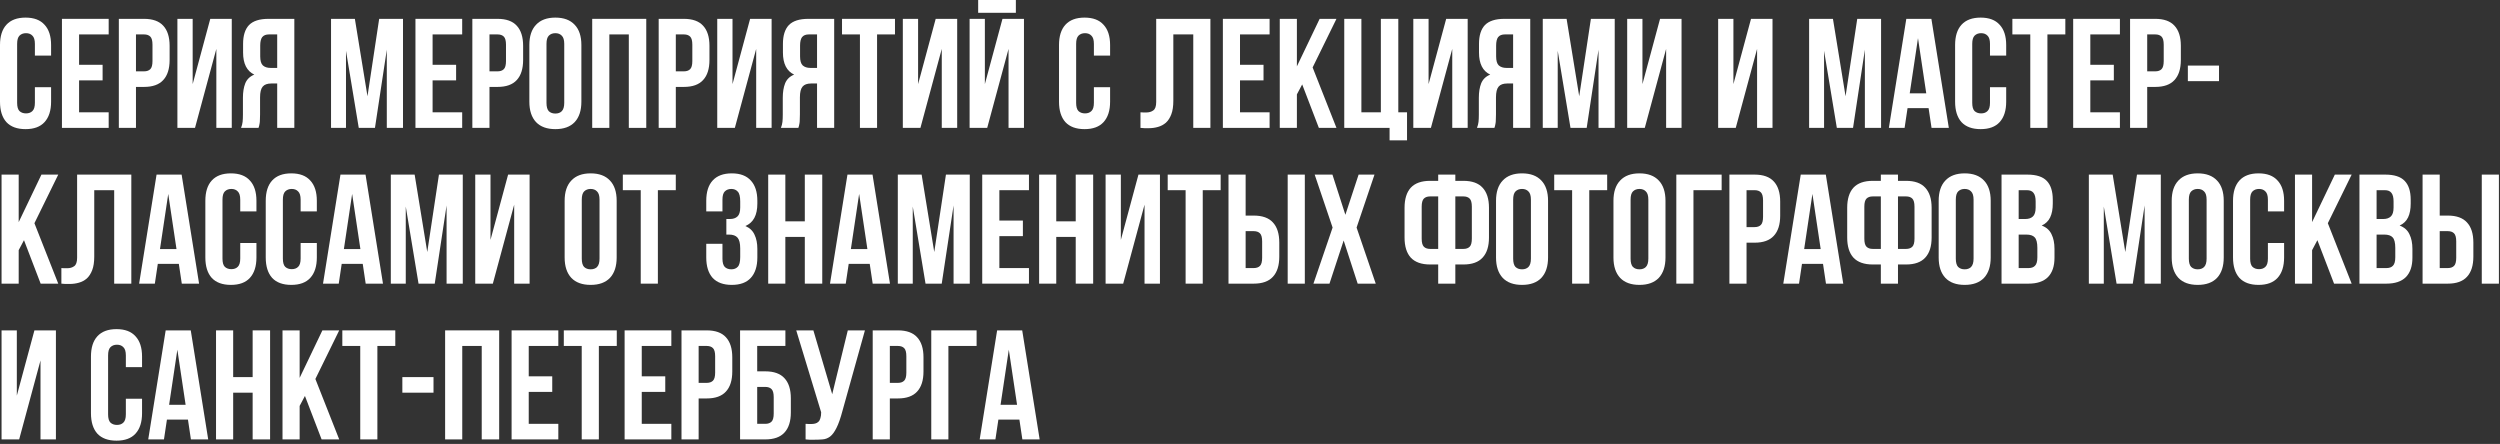 <?xml version="1.0" encoding="UTF-8"?> <svg xmlns="http://www.w3.org/2000/svg" width="642" height="114" viewBox="0 0 642 114" fill="none"><rect x="0" y="0" width="642" height="114" fill="#333333" stroke="none"/><path d="M266.983 112.84H262.543L261.783 107.76H256.383L255.623 112.84H251.583L256.063 84.84H262.503L266.983 112.84ZM256.943 103.96H261.183L259.063 89.8L256.943 103.96Z" fill="white"></path><path d="M243.55 112.84H239.15V84.84H250.79V88.84H243.55V112.84Z" fill="white"></path><path d="M230.591 84.84C232.805 84.84 234.445 85.427 235.511 86.6C236.605 87.773 237.151 89.493 237.151 91.76V95.4C237.151 97.666 236.605 99.386 235.511 100.56C234.445 101.733 232.805 102.32 230.591 102.32H228.511V112.84H224.111V84.84H230.591ZM228.511 88.84V98.32H230.591C231.285 98.32 231.818 98.133 232.191 97.76C232.565 97.386 232.751 96.693 232.751 95.68V91.48C232.751 90.466 232.565 89.773 232.191 89.4C231.818 89.026 231.285 88.84 230.591 88.84H228.511Z" fill="white"></path><path d="M206.874 108.84C207.114 108.867 207.367 108.88 207.634 108.88C207.9 108.88 208.154 108.88 208.394 108.88C208.74 108.88 209.06 108.84 209.354 108.76C209.674 108.68 209.94 108.533 210.154 108.32C210.394 108.107 210.567 107.8 210.674 107.4C210.807 107 210.874 106.493 210.874 105.88L204.474 84.84H208.874L213.714 101.24L217.714 84.84H222.114L216.354 105.48C215.847 107.4 215.327 108.88 214.794 109.92C214.287 110.933 213.74 111.667 213.154 112.12C212.567 112.547 211.927 112.787 211.234 112.84C210.567 112.893 209.82 112.92 208.994 112.92C208.594 112.92 208.234 112.92 207.914 112.92C207.594 112.92 207.247 112.893 206.874 112.84V108.84Z" fill="white"></path><path d="M194.449 95.36H196.529C198.742 95.36 200.382 95.947 201.449 97.12C202.542 98.293 203.089 100.013 203.089 102.28V105.92C203.089 108.187 202.542 109.907 201.449 111.08C200.382 112.253 198.742 112.84 196.529 112.84H190.049V84.84H201.689V88.84H194.449V95.36ZM196.529 108.84C197.222 108.84 197.755 108.653 198.129 108.28C198.502 107.907 198.689 107.213 198.689 106.2V102C198.689 100.987 198.502 100.293 198.129 99.92C197.755 99.546 197.222 99.36 196.529 99.36H194.449V108.84H196.529Z" fill="white"></path><path d="M181.49 84.84C183.703 84.84 185.343 85.427 186.41 86.6C187.503 87.773 188.05 89.493 188.05 91.76V95.4C188.05 97.666 187.503 99.386 186.41 100.56C185.343 101.733 183.703 102.32 181.49 102.32H179.41V112.84H175.01V84.84H181.49ZM179.41 88.84V98.32H181.49C182.183 98.32 182.716 98.133 183.09 97.76C183.463 97.386 183.65 96.693 183.65 95.68V91.48C183.65 90.466 183.463 89.773 183.09 89.4C182.716 89.026 182.183 88.84 181.49 88.84H179.41Z" fill="white"></path><path d="M164.8 96.64H170.84V100.64H164.8V108.84H172.4V112.84H160.4V84.84H172.4V88.84H164.8V96.64Z" fill="white"></path><path d="M144.786 84.84H158.386V88.84H153.786V112.84H149.386V88.84H144.786V84.84Z" fill="white"></path><path d="M135.777 96.64H141.817V100.64H135.777V108.84H143.377V112.84H131.377V84.84H143.377V88.84H135.777V96.64Z" fill="white"></path><path d="M118.707 112.84H114.307V84.84H128.187V112.84H123.707V88.84H118.707V112.84Z" fill="white"></path><path d="M103.325 96.84H111.325V100.84H103.325V96.84Z" fill="white"></path><path d="M87.911 84.84H101.511V88.84H96.911V112.84H92.511V88.84H87.911V84.84Z" fill="white"></path><path d="M78.309 101.68L76.949 104.24V112.84H72.549V84.84H76.949V97.04L82.789 84.84H87.109L80.989 97.32L87.109 112.84H82.589L78.309 101.68Z" fill="white"></path><path d="M59.879 112.84H55.478V84.84H59.879V96.84H64.879V84.84H69.359V112.84H64.879V100.84H59.879V112.84Z" fill="white"></path><path d="M53.467 112.84H49.027L48.267 107.76H42.867L42.107 112.84H38.067L42.547 84.84H48.987L53.467 112.84ZM43.427 103.96H47.667L45.547 89.8L43.427 103.96Z" fill="white"></path><path d="M36.479 102.4V106.12C36.479 108.387 35.919 110.133 34.799 111.36C33.706 112.56 32.079 113.16 29.919 113.16C27.759 113.16 26.119 112.56 24.999 111.36C23.906 110.133 23.359 108.387 23.359 106.12V91.56C23.359 89.293 23.906 87.56 24.999 86.36C26.119 85.133 27.759 84.52 29.919 84.52C32.079 84.52 33.706 85.133 34.799 86.36C35.919 87.56 36.479 89.293 36.479 91.56V94.28H32.319V91.28C32.319 90.267 32.106 89.56 31.679 89.16C31.279 88.733 30.733 88.52 30.039 88.52C29.346 88.52 28.786 88.733 28.359 89.16C27.959 89.56 27.759 90.267 27.759 91.28V106.4C27.759 107.413 27.959 108.12 28.359 108.52C28.786 108.92 29.346 109.12 30.039 109.12C30.733 109.12 31.279 108.92 31.679 108.52C32.106 108.12 32.319 107.413 32.319 106.4V102.4H36.479Z" fill="white"></path><path d="M4.92 112.84H0.4V84.84H4.32V101.6L8.84 84.84H14.36V112.84H10.4V92.56L4.92 112.84Z" fill="white"></path><path d="M628.599 68.84C629.293 68.84 629.826 68.653 630.199 68.28C630.572 67.906 630.759 67.213 630.759 66.2V62C630.759 60.986 630.572 60.293 630.199 59.92C629.826 59.547 629.293 59.36 628.599 59.36H626.519V68.84H628.599ZM622.119 72.84V44.84H626.519V55.36H628.599C630.813 55.36 632.452 55.947 633.519 57.12C634.612 58.293 635.159 60.013 635.159 62.28V65.92C635.159 68.186 634.612 69.906 633.519 71.08C632.452 72.253 630.813 72.84 628.599 72.84H622.119ZM637.319 44.84H641.719V72.84H637.319V44.84Z" fill="white"></path><path d="M612.548 44.84C614.842 44.84 616.495 45.373 617.508 46.44C618.548 47.507 619.068 49.12 619.068 51.28V52.28C619.068 53.72 618.842 54.907 618.388 55.84C617.935 56.773 617.215 57.467 616.228 57.92C617.428 58.373 618.268 59.12 618.748 60.16C619.255 61.173 619.508 62.426 619.508 63.92V66.2C619.508 68.36 618.948 70.013 617.828 71.16C616.708 72.28 615.042 72.84 612.828 72.84H605.908V44.84H612.548ZM610.308 60.24V68.84H612.828C613.575 68.84 614.135 68.64 614.508 68.24C614.908 67.84 615.108 67.12 615.108 66.08V63.64C615.108 62.333 614.882 61.44 614.428 60.96C614.002 60.48 613.282 60.24 612.268 60.24H610.308ZM610.308 48.84V56.24H612.028C612.855 56.24 613.495 56.026 613.948 55.6C614.428 55.173 614.668 54.4 614.668 53.28V51.72C614.668 50.706 614.482 49.973 614.108 49.52C613.762 49.066 613.202 48.84 612.428 48.84H610.308Z" fill="white"></path><path d="M595.106 61.68L593.746 64.24V72.84H589.346V44.84H593.746V57.04L599.586 44.84H603.906L597.786 57.32L603.906 72.84H599.386L595.106 61.68Z" fill="white"></path><path d="M586.557 62.4V66.12C586.557 68.387 585.998 70.133 584.878 71.36C583.784 72.56 582.157 73.16 579.997 73.16C577.837 73.16 576.198 72.56 575.078 71.36C573.984 70.133 573.438 68.387 573.438 66.12V51.56C573.438 49.293 573.984 47.56 575.078 46.36C576.198 45.133 577.837 44.52 579.997 44.52C582.157 44.52 583.784 45.133 584.878 46.36C585.998 47.56 586.557 49.293 586.557 51.56V54.28H582.397V51.28C582.397 50.267 582.184 49.56 581.758 49.16C581.358 48.733 580.811 48.52 580.117 48.52C579.424 48.52 578.864 48.733 578.438 49.16C578.037 49.56 577.837 50.267 577.837 51.28V66.4C577.837 67.413 578.037 68.12 578.438 68.52C578.864 68.92 579.424 69.12 580.117 69.12C580.811 69.12 581.358 68.92 581.758 68.52C582.184 68.12 582.397 67.413 582.397 66.4V62.4H586.557Z" fill="white"></path><path d="M562.095 66.4C562.095 67.413 562.295 68.133 562.695 68.56C563.122 68.96 563.682 69.16 564.375 69.16C565.069 69.16 565.615 68.96 566.015 68.56C566.442 68.133 566.655 67.413 566.655 66.4V51.28C566.655 50.267 566.442 49.56 566.015 49.16C565.615 48.733 565.069 48.52 564.375 48.52C563.682 48.52 563.122 48.733 562.695 49.16C562.295 49.56 562.095 50.267 562.095 51.28V66.4ZM557.695 51.56C557.695 49.293 558.269 47.56 559.415 46.36C560.562 45.133 562.215 44.52 564.375 44.52C566.535 44.52 568.189 45.133 569.335 46.36C570.482 47.56 571.055 49.293 571.055 51.56V66.12C571.055 68.387 570.482 70.133 569.335 71.36C568.189 72.56 566.535 73.16 564.375 73.16C562.215 73.16 560.562 72.56 559.415 71.36C558.269 70.133 557.695 68.387 557.695 66.12V51.56Z" fill="white"></path><path d="M545.776 64.72L548.776 44.84H554.896V72.84H550.736V52.76L547.696 72.84H543.536L540.256 53.04V72.84H536.416V44.84H542.536L545.776 64.72Z" fill="white"></path><path d="M520.634 44.84C522.927 44.84 524.581 45.373 525.594 46.44C526.634 47.507 527.154 49.12 527.154 51.28V52.28C527.154 53.72 526.928 54.907 526.474 55.84C526.021 56.773 525.301 57.467 524.314 57.92C525.514 58.373 526.354 59.12 526.834 60.16C527.341 61.173 527.594 62.426 527.594 63.92V66.2C527.594 68.36 527.034 70.013 525.914 71.16C524.794 72.28 523.128 72.84 520.914 72.84H513.994V44.84H520.634ZM518.394 60.24V68.84H520.914C521.661 68.84 522.221 68.64 522.594 68.24C522.994 67.84 523.194 67.12 523.194 66.08V63.64C523.194 62.333 522.967 61.44 522.514 60.96C522.087 60.48 521.368 60.24 520.354 60.24H518.394ZM518.394 48.84V56.24H520.114C520.941 56.24 521.581 56.026 522.034 55.6C522.514 55.173 522.754 54.4 522.754 53.28V51.72C522.754 50.706 522.567 49.973 522.194 49.52C521.847 49.066 521.287 48.84 520.514 48.84H518.394Z" fill="white"></path><path d="M502.252 66.4C502.252 67.413 502.452 68.133 502.852 68.56C503.278 68.96 503.838 69.16 504.532 69.16C505.225 69.16 505.772 68.96 506.172 68.56C506.598 68.133 506.812 67.413 506.812 66.4V51.28C506.812 50.267 506.598 49.56 506.172 49.16C505.772 48.733 505.225 48.52 504.532 48.52C503.838 48.52 503.278 48.733 502.852 49.16C502.452 49.56 502.252 50.267 502.252 51.28V66.4ZM497.852 51.56C497.852 49.293 498.425 47.56 499.572 46.36C500.718 45.133 502.372 44.52 504.532 44.52C506.692 44.52 508.345 45.133 509.492 46.36C510.638 47.56 511.212 49.293 511.212 51.56V66.12C511.212 68.387 510.638 70.133 509.492 71.36C508.345 72.56 506.692 73.16 504.532 73.16C502.372 73.16 500.718 72.56 499.572 71.36C498.425 70.133 497.852 68.387 497.852 66.12V51.56Z" fill="white"></path><path d="M483.001 67.92H480.921C478.708 67.92 477.055 67.333 475.961 66.16C474.895 64.987 474.361 63.267 474.361 61V53.36C474.361 51.093 474.895 49.373 475.961 48.2C477.055 47.026 478.708 46.44 480.921 46.44H483.001V44.84H487.401V46.44H489.481C491.695 46.44 493.335 47.026 494.401 48.2C495.495 49.373 496.041 51.093 496.041 53.36V61C496.041 63.267 495.495 64.987 494.401 66.16C493.335 67.333 491.695 67.92 489.481 67.92H487.401V72.84H483.001V67.92ZM487.401 50.44V63.92H489.481C490.175 63.92 490.708 63.733 491.081 63.36C491.455 62.986 491.641 62.293 491.641 61.28V53.08C491.641 52.066 491.455 51.373 491.081 51C490.708 50.627 490.175 50.44 489.481 50.44H487.401ZM480.921 50.44C480.228 50.44 479.695 50.627 479.321 51C478.948 51.373 478.761 52.066 478.761 53.08V61.28C478.761 62.293 478.948 62.986 479.321 63.36C479.695 63.733 480.228 63.92 480.921 63.92H483.001V50.44H480.921Z" fill="white"></path><path d="M473.35 72.84H468.91L468.15 67.76H462.75L461.99 72.84H457.95L462.43 44.84H468.87L473.35 72.84ZM463.31 63.96H467.55L465.43 49.8L463.31 63.96Z" fill="white"></path><path d="M450.591 44.84C452.805 44.84 454.445 45.426 455.511 46.6C456.605 47.773 457.151 49.493 457.151 51.76V55.4C457.151 57.666 456.605 59.386 455.511 60.56C454.445 61.733 452.805 62.32 450.591 62.32H448.511V72.84H444.111V44.84H450.591ZM448.511 48.84V58.32H450.591C451.285 58.32 451.818 58.133 452.191 57.76C452.565 57.386 452.751 56.693 452.751 55.68V51.48C452.751 50.467 452.565 49.773 452.191 49.4C451.818 49.026 451.285 48.84 450.591 48.84H448.511Z" fill="white"></path><path d="M434.879 72.84H430.479V44.84H442.118V48.84H434.879V72.84Z" fill="white"></path><path d="M418.736 66.4C418.736 67.413 418.936 68.133 419.336 68.56C419.763 68.96 420.323 69.16 421.016 69.16C421.709 69.16 422.256 68.96 422.656 68.56C423.083 68.133 423.296 67.413 423.296 66.4V51.28C423.296 50.267 423.083 49.56 422.656 49.16C422.256 48.733 421.709 48.52 421.016 48.52C420.323 48.52 419.763 48.733 419.336 49.16C418.936 49.56 418.736 50.267 418.736 51.28V66.4ZM414.336 51.56C414.336 49.293 414.909 47.56 416.056 46.36C417.203 45.133 418.856 44.52 421.016 44.52C423.176 44.52 424.829 45.133 425.976 46.36C427.123 47.56 427.696 49.293 427.696 51.56V66.12C427.696 68.387 427.123 70.133 425.976 71.36C424.829 72.56 423.176 73.16 421.016 73.16C418.856 73.16 417.203 72.56 416.056 71.36C414.909 70.133 414.336 68.387 414.336 66.12V51.56Z" fill="white"></path><path d="M399.122 44.84H412.722V48.84H408.122V72.84H403.722V48.84H399.122V44.84Z" fill="white"></path><path d="M388.58 66.4C388.58 67.413 388.78 68.133 389.18 68.56C389.606 68.96 390.166 69.16 390.86 69.16C391.553 69.16 392.1 68.96 392.5 68.56C392.926 68.133 393.14 67.413 393.14 66.4V51.28C393.14 50.267 392.926 49.56 392.5 49.16C392.1 48.733 391.553 48.52 390.86 48.52C390.166 48.52 389.606 48.733 389.18 49.16C388.78 49.56 388.58 50.267 388.58 51.28V66.4ZM384.18 51.56C384.18 49.293 384.753 47.56 385.9 46.36C387.046 45.133 388.7 44.52 390.86 44.52C393.02 44.52 394.673 45.133 395.82 46.36C396.966 47.56 397.54 49.293 397.54 51.56V66.12C397.54 68.387 396.966 70.133 395.82 71.36C394.673 72.56 393.02 73.16 390.86 73.16C388.7 73.16 387.046 72.56 385.9 71.36C384.753 70.133 384.18 68.387 384.18 66.12V51.56Z" fill="white"></path><path d="M369.329 67.92H367.249C365.036 67.92 363.383 67.333 362.289 66.16C361.223 64.987 360.689 63.267 360.689 61V53.36C360.689 51.093 361.223 49.373 362.289 48.2C363.383 47.026 365.036 46.44 367.249 46.44H369.329V44.84H373.729V46.44H375.809C378.023 46.44 379.663 47.026 380.729 48.2C381.823 49.373 382.369 51.093 382.369 53.36V61C382.369 63.267 381.823 64.987 380.729 66.16C379.663 67.333 378.023 67.92 375.809 67.92H373.729V72.84H369.329V67.92ZM373.729 50.44V63.92H375.809C376.503 63.92 377.036 63.733 377.409 63.36C377.783 62.986 377.969 62.293 377.969 61.28V53.08C377.969 52.066 377.783 51.373 377.409 51C377.036 50.627 376.503 50.44 375.809 50.44H373.729ZM367.249 50.44C366.556 50.44 366.023 50.627 365.649 51C365.276 51.373 365.089 52.066 365.089 53.08V61.28C365.089 62.293 365.276 62.986 365.649 63.36C366.023 63.733 366.556 63.92 367.249 63.92H369.329V50.44H367.249Z" fill="white"></path><path d="M352.971 44.84L348.371 58.44L353.291 72.84H348.651L345.051 61.76L341.411 72.84H337.291L342.211 58.44L337.611 44.84H342.171L345.491 55.16L348.891 44.84H352.971Z" fill="white"></path><path d="M321.958 68.84C322.652 68.84 323.185 68.653 323.559 68.28C323.932 67.906 324.118 67.213 324.118 66.2V62C324.118 60.986 323.932 60.293 323.559 59.92C323.185 59.547 322.652 59.36 321.958 59.36H319.879V68.84H321.958ZM315.479 72.84V44.84H319.879V55.36H321.958C324.172 55.36 325.812 55.947 326.879 57.12C327.972 58.293 328.519 60.013 328.519 62.28V65.92C328.519 68.186 327.972 69.906 326.879 71.08C325.812 72.253 324.172 72.84 321.958 72.84H315.479ZM330.678 44.84H335.079V72.84H330.678V44.84Z" fill="white"></path><path d="M299.864 44.84H313.464V48.84H308.864V72.84H304.464V48.84H299.864V44.84Z" fill="white"></path><path d="M288.436 72.84H283.916V44.84H287.836V61.6L292.356 44.84H297.876V72.84H293.916V52.56L288.436 72.84Z" fill="white"></path><path d="M271.246 72.84H266.846V44.84H271.246V56.84H276.246V44.84H280.726V72.84H276.246V60.84H271.246V72.84Z" fill="white"></path><path d="M256.636 56.64H262.676V60.64H256.636V68.84H264.236V72.84H252.236V44.84H264.236V48.84H256.636V56.64Z" fill="white"></path><path d="M239.917 64.72L242.917 44.84H249.037V72.84H244.877V52.76L241.837 72.84H237.677L234.397 53.04V72.84H230.557V44.84H236.677L239.917 64.72Z" fill="white"></path><path d="M228.546 72.84H224.106L223.346 67.76H217.946L217.186 72.84H213.146L217.626 44.84H224.066L228.546 72.84ZM218.506 63.96H222.746L220.626 49.8L218.506 63.96Z" fill="white"></path><path d="M201.675 72.84H197.275V44.84H201.675V56.84H206.675V44.84H211.155V72.84H206.675V60.84H201.675V72.84Z" fill="white"></path><path d="M190.087 51.72C190.087 50.467 189.874 49.627 189.447 49.2C189.047 48.747 188.501 48.52 187.807 48.52C187.114 48.52 186.554 48.733 186.127 49.16C185.727 49.56 185.527 50.267 185.527 51.28V54.28H181.367V51.56C181.367 49.293 181.914 47.56 183.007 46.36C184.127 45.133 185.767 44.52 187.927 44.52C190.087 44.52 191.714 45.133 192.807 46.36C193.927 47.56 194.487 49.293 194.487 51.56V52.28C194.487 55.267 193.461 57.187 191.407 58.04C192.527 58.52 193.314 59.267 193.767 60.28C194.247 61.267 194.487 62.48 194.487 63.92V66.12C194.487 68.387 193.927 70.133 192.807 71.36C191.714 72.56 190.087 73.16 187.927 73.16C185.767 73.16 184.127 72.56 183.007 71.36C181.914 70.133 181.367 68.387 181.367 66.12V62.6H185.527V66.4C185.527 67.413 185.727 68.133 186.127 68.56C186.554 68.96 187.114 69.16 187.807 69.16C188.501 69.16 189.047 68.947 189.447 68.52C189.874 68.093 190.087 67.253 190.087 66V63.8C190.087 62.493 189.861 61.573 189.407 61.04C188.954 60.507 188.221 60.24 187.207 60.24H186.527V56.24H187.447C188.274 56.24 188.914 56.027 189.367 55.6C189.847 55.173 190.087 54.4 190.087 53.28V51.72Z" fill="white"></path><path d="M159.942 44.84H173.542V48.84H168.942V72.84H164.542V48.84H159.942V44.84Z" fill="white"></path><path d="M149.4 66.4C149.4 67.413 149.6 68.133 150 68.56C150.427 68.96 150.987 69.16 151.68 69.16C152.373 69.16 152.92 68.96 153.32 68.56C153.747 68.133 153.96 67.413 153.96 66.4V51.28C153.96 50.267 153.747 49.56 153.32 49.16C152.92 48.733 152.373 48.52 151.68 48.52C150.987 48.52 150.427 48.733 150 49.16C149.6 49.56 149.4 50.267 149.4 51.28V66.4ZM145 51.56C145 49.293 145.573 47.56 146.72 46.36C147.867 45.133 149.52 44.52 151.68 44.52C153.84 44.52 155.493 45.133 156.64 46.36C157.787 47.56 158.36 49.293 158.36 51.56V66.12C158.36 68.387 157.787 70.133 156.64 71.36C155.493 72.56 153.84 73.16 151.68 73.16C149.52 73.16 147.867 72.56 146.72 71.36C145.573 70.133 145 68.387 145 66.12V51.56Z" fill="white"></path><path d="M126.561 72.84H122.041V44.84H125.961V61.6L130.481 44.84H136.001V72.84H132.041V52.56L126.561 72.84Z" fill="white"></path><path d="M109.721 64.72L112.721 44.84H118.841V72.84H114.681V52.76L111.641 72.84H107.481L104.201 53.04V72.84H100.361V44.84H106.481L109.721 64.72Z" fill="white"></path><path d="M98.35 72.84H93.91L93.15 67.76H87.75L86.99 72.84H82.95L87.43 44.84H93.87L98.35 72.84ZM88.31 63.96H92.55L90.43 49.8L88.31 63.96Z" fill="white"></path><path d="M81.362 62.4V66.12C81.362 68.387 80.802 70.133 79.682 71.36C78.589 72.56 76.962 73.16 74.802 73.16C72.642 73.16 71.002 72.56 69.882 71.36C68.789 70.133 68.242 68.387 68.242 66.12V51.56C68.242 49.293 68.789 47.56 69.882 46.36C71.002 45.133 72.642 44.52 74.802 44.52C76.962 44.52 78.589 45.133 79.682 46.36C80.802 47.56 81.362 49.293 81.362 51.56V54.28H77.202V51.28C77.202 50.267 76.989 49.56 76.562 49.16C76.162 48.733 75.615 48.52 74.922 48.52C74.229 48.52 73.669 48.733 73.242 49.16C72.842 49.56 72.642 50.267 72.642 51.28V66.4C72.642 67.413 72.842 68.12 73.242 68.52C73.669 68.92 74.229 69.12 74.922 69.12C75.615 69.12 76.162 68.92 76.562 68.52C76.989 68.12 77.202 67.413 77.202 66.4V62.4H81.362Z" fill="white"></path><path d="M65.854 62.4V66.12C65.854 68.387 65.294 70.133 64.174 71.36C63.081 72.56 61.454 73.16 59.294 73.16C57.134 73.16 55.494 72.56 54.374 71.36C53.281 70.133 52.734 68.387 52.734 66.12V51.56C52.734 49.293 53.281 47.56 54.374 46.36C55.494 45.133 57.134 44.52 59.294 44.52C61.454 44.52 63.081 45.133 64.174 46.36C65.294 47.56 65.854 49.293 65.854 51.56V54.28H61.694V51.28C61.694 50.267 61.481 49.56 61.054 49.16C60.654 48.733 60.108 48.52 59.414 48.52C58.721 48.52 58.161 48.733 57.734 49.16C57.334 49.56 57.134 50.267 57.134 51.28V66.4C57.134 67.413 57.334 68.12 57.734 68.52C58.161 68.92 58.721 69.12 59.414 69.12C60.108 69.12 60.654 68.92 61.054 68.52C61.481 68.12 61.694 67.413 61.694 66.4V62.4H65.854Z" fill="white"></path><path d="M51.124 72.84H46.684L45.924 67.76H40.524L39.764 72.84H35.724L40.204 44.84H46.644L51.124 72.84ZM41.084 63.96H45.324L43.204 49.8L41.084 63.96Z" fill="white"></path><path d="M29.323 48.84H24.203V65.88C24.203 67.293 24.029 68.453 23.683 69.36C23.336 70.266 22.869 70.987 22.283 71.52C21.696 72.026 21.016 72.386 20.243 72.6C19.496 72.813 18.709 72.92 17.883 72.92C17.483 72.92 17.123 72.92 16.803 72.92C16.483 72.92 16.136 72.893 15.763 72.84V68.84C16.003 68.867 16.256 68.88 16.523 68.88C16.789 68.88 17.043 68.88 17.283 68.88C17.976 68.88 18.563 68.707 19.043 68.36C19.549 68.013 19.803 67.293 19.803 66.2V44.84H33.723V72.84H29.323V48.84Z" fill="white"></path><path d="M6.16 61.68L4.8 64.24V72.84H0.4V44.84H4.8V57.04L10.64 44.84H14.96L8.84 57.32L14.96 72.84H10.44L6.16 61.68Z" fill="white"></path><path d="M561.841 16.84H569.841V20.84H561.841V16.84Z" fill="white"></path><path d="M553.482 4.84C555.695 4.84 557.335 5.427 558.402 6.6C559.495 7.773 560.042 9.493 560.042 11.76V15.4C560.042 17.666 559.495 19.387 558.402 20.56C557.335 21.733 555.695 22.32 553.482 22.32H551.402V32.84H547.002V4.84H553.482ZM551.402 8.84V18.32H553.482C554.175 18.32 554.709 18.133 555.082 17.76C555.455 17.387 555.642 16.693 555.642 15.68V11.48C555.642 10.466 555.455 9.773 555.082 9.4C554.709 9.027 554.175 8.84 553.482 8.84H551.402Z" fill="white"></path><path d="M536.793 16.64H542.833V20.64H536.793V28.84H544.393V32.84H532.393V4.84H544.393V8.84H536.793V16.64Z" fill="white"></path><path d="M516.778 4.84H530.378V8.84H525.778V32.84H521.378V8.84H516.778V4.84Z" fill="white"></path><path d="M515.19 22.4V26.12C515.19 28.387 514.63 30.133 513.51 31.36C512.417 32.56 510.79 33.16 508.63 33.16C506.47 33.16 504.83 32.56 503.71 31.36C502.617 30.133 502.07 28.387 502.07 26.12V11.56C502.07 9.293 502.617 7.56 503.71 6.36C504.83 5.133 506.47 4.52 508.63 4.52C510.79 4.52 512.417 5.133 513.51 6.36C514.63 7.56 515.19 9.293 515.19 11.56V14.28H511.03V11.28C511.03 10.267 510.817 9.56 510.39 9.16C509.99 8.733 509.444 8.52 508.75 8.52C508.057 8.52 507.497 8.733 507.07 9.16C506.67 9.56 506.47 10.267 506.47 11.28V26.4C506.47 27.413 506.67 28.12 507.07 28.52C507.497 28.92 508.057 29.12 508.75 29.12C509.444 29.12 509.99 28.92 510.39 28.52C510.817 28.12 511.03 27.413 511.03 26.4V22.4H515.19Z" fill="white"></path><path d="M500.46 32.84H496.02L495.26 27.76H489.86L489.1 32.84H485.06L489.54 4.84H495.98L500.46 32.84ZM490.42 23.96H494.66L492.54 9.8L490.42 23.96Z" fill="white"></path><path d="M473.94 24.72L476.94 4.84H483.06V32.84H478.9V12.76L475.86 32.84H471.7L468.42 13.04V32.84H464.58V4.84H470.7L473.94 24.72Z" fill="white"></path><path d="M445.741 32.84H441.221V4.84H445.141V21.6L449.661 4.84H455.181V32.84H451.221V12.56L445.741 32.84Z" fill="white"></path><path d="M422.381 32.84H417.861V4.84H421.781V21.6L426.301 4.84H431.821V32.84H427.861V12.56L422.381 32.84Z" fill="white"></path><path d="M405.542 24.72L408.542 4.84H414.662V32.84H410.502V12.76L407.462 32.84H403.302L400.022 13.04V32.84H396.182V4.84H402.302L405.542 24.72Z" fill="white"></path><path d="M386.447 8.84C385.674 8.84 385.1 9.067 384.727 9.52C384.38 9.973 384.207 10.707 384.207 11.72V14.48C384.207 15.6 384.434 16.373 384.887 16.8C385.367 17.227 386.02 17.44 386.847 17.44H388.567V8.84H386.447ZM379.287 32.84C379.5 32.306 379.634 31.787 379.687 31.28C379.74 30.747 379.767 30.133 379.767 29.44V25.12C379.767 23.653 379.967 22.413 380.367 21.4C380.794 20.36 381.567 19.613 382.687 19.16C380.767 18.253 379.807 16.36 379.807 13.48V11.28C379.807 9.12 380.314 7.507 381.327 6.44C382.367 5.373 384.034 4.84 386.327 4.84H392.967V32.84H388.567V21.44H387.047C386.034 21.44 385.3 21.706 384.847 22.24C384.394 22.773 384.167 23.693 384.167 25V29.4C384.167 29.96 384.154 30.427 384.127 30.8C384.127 31.173 384.1 31.48 384.047 31.72C384.02 31.96 383.98 32.16 383.927 32.32C383.874 32.48 383.82 32.653 383.767 32.84H379.287Z" fill="white"></path><path d="M367.459 32.84H362.939V4.84H366.859V21.6L371.379 4.84H376.899V32.84H372.939V12.56L367.459 32.84Z" fill="white"></path><path d="M349.605 28.84H354.605V4.84H359.085V28.84H361.325V36.04H356.845V32.84H345.205V4.84H349.605V28.84Z" fill="white"></path><path d="M334.403 21.68L333.043 24.24V32.84H328.643V4.84H333.043V17.04L338.883 4.84H343.203L337.083 17.32L343.203 32.84H338.683L334.403 21.68Z" fill="white"></path><path d="M318.433 16.64H324.473V20.64H318.433V28.84H326.033V32.84H314.033V4.84H326.033V8.84H318.433V16.64Z" fill="white"></path><path d="M306.432 8.84H301.312V25.88C301.312 27.293 301.139 28.453 300.792 29.36C300.445 30.267 299.979 30.986 299.392 31.52C298.805 32.026 298.125 32.386 297.352 32.6C296.605 32.813 295.819 32.92 294.992 32.92C294.592 32.92 294.232 32.92 293.912 32.92C293.592 32.92 293.245 32.893 292.872 32.84V28.84C293.112 28.866 293.365 28.88 293.632 28.88C293.899 28.88 294.152 28.88 294.392 28.88C295.085 28.88 295.672 28.706 296.152 28.36C296.659 28.013 296.912 27.293 296.912 26.2V4.84H310.832V32.84H306.432V8.84Z" fill="white"></path><path d="M285.073 22.4V26.12C285.073 28.387 284.513 30.133 283.393 31.36C282.3 32.56 280.673 33.16 278.513 33.16C276.353 33.16 274.713 32.56 273.593 31.36C272.5 30.133 271.953 28.387 271.953 26.12V11.56C271.953 9.293 272.5 7.56 273.593 6.36C274.713 5.133 276.353 4.52 278.513 4.52C280.673 4.52 282.3 5.133 283.393 6.36C284.513 7.56 285.073 9.293 285.073 11.56V14.28H280.913V11.28C280.913 10.267 280.7 9.56 280.273 9.16C279.873 8.733 279.326 8.52 278.633 8.52C277.94 8.52 277.38 8.733 276.953 9.16C276.553 9.56 276.353 10.267 276.353 11.28V26.4C276.353 27.413 276.553 28.12 276.953 28.52C277.38 28.92 277.94 29.12 278.633 29.12C279.326 29.12 279.873 28.92 280.273 28.52C280.7 28.12 280.913 27.413 280.913 26.4V22.4H285.073Z" fill="white"></path><path d="M253.514 32.84H248.994V4.84H252.914V21.6L257.434 4.84H262.954V32.84H258.994V12.56L253.514 32.84ZM260.874 0V3.28H251.194V0H260.874Z" fill="white"></path><path d="M236.366 32.84H231.846V4.84H235.766V21.6L240.286 4.84H245.806V32.84H241.846V12.56L236.366 32.84Z" fill="white"></path><path d="M216.231 4.84H229.831V8.84H225.231V32.84H220.831V8.84H216.231V4.84Z" fill="white"></path><path d="M207.697 8.84C206.924 8.84 206.35 9.067 205.977 9.52C205.63 9.973 205.457 10.707 205.457 11.72V14.48C205.457 15.6 205.684 16.373 206.137 16.8C206.617 17.227 207.27 17.44 208.097 17.44H209.817V8.84H207.697ZM200.537 32.84C200.75 32.306 200.884 31.787 200.937 31.28C200.99 30.747 201.017 30.133 201.017 29.44V25.12C201.017 23.653 201.217 22.413 201.617 21.4C202.044 20.36 202.817 19.613 203.937 19.16C202.017 18.253 201.057 16.36 201.057 13.48V11.28C201.057 9.12 201.564 7.507 202.577 6.44C203.617 5.373 205.284 4.84 207.577 4.84H214.217V32.84H209.817V21.44H208.297C207.284 21.44 206.55 21.706 206.097 22.24C205.644 22.773 205.417 23.693 205.417 25V29.4C205.417 29.96 205.404 30.427 205.377 30.8C205.377 31.173 205.35 31.48 205.297 31.72C205.27 31.96 205.23 32.16 205.177 32.32C205.124 32.48 205.07 32.653 205.017 32.84H200.537Z" fill="white"></path><path d="M188.709 32.84H184.189V4.84H188.109V21.6L192.629 4.84H198.149V32.84H194.189V12.56L188.709 32.84Z" fill="white"></path><path d="M175.63 4.84C177.844 4.84 179.484 5.427 180.55 6.6C181.644 7.773 182.19 9.493 182.19 11.76V15.4C182.19 17.666 181.644 19.387 180.55 20.56C179.484 21.733 177.844 22.32 175.63 22.32H173.55V32.84H169.15V4.84H175.63ZM173.55 8.84V18.32H175.63C176.324 18.32 176.857 18.133 177.23 17.76C177.604 17.387 177.79 16.693 177.79 15.68V11.48C177.79 10.466 177.604 9.773 177.23 9.4C176.857 9.027 176.324 8.84 175.63 8.84H173.55Z" fill="white"></path><path d="M156.48 32.84H152.08V4.84H165.96V32.84H161.48V8.84H156.48V32.84Z" fill="white"></path><path d="M140.338 26.4C140.338 27.413 140.537 28.133 140.938 28.56C141.364 28.96 141.924 29.16 142.618 29.16C143.311 29.16 143.858 28.96 144.258 28.56C144.684 28.133 144.898 27.413 144.898 26.4V11.28C144.898 10.267 144.684 9.56 144.258 9.16C143.858 8.733 143.311 8.52 142.618 8.52C141.924 8.52 141.364 8.733 140.938 9.16C140.537 9.56 140.338 10.267 140.338 11.28V26.4ZM135.938 11.56C135.938 9.293 136.511 7.56 137.658 6.36C138.804 5.133 140.458 4.52 142.618 4.52C144.778 4.52 146.431 5.133 147.577 6.36C148.724 7.56 149.298 9.293 149.298 11.56V26.12C149.298 28.387 148.724 30.133 147.577 31.36C146.431 32.56 144.778 33.16 142.618 33.16C140.458 33.16 138.804 32.56 137.658 31.36C136.511 30.133 135.938 28.387 135.938 26.12V11.56Z" fill="white"></path><path d="M127.779 4.84C129.992 4.84 131.632 5.427 132.699 6.6C133.792 7.773 134.339 9.493 134.339 11.76V15.4C134.339 17.666 133.792 19.387 132.699 20.56C131.632 21.733 129.992 22.32 127.779 22.32H125.699V32.84H121.299V4.84H127.779ZM125.699 8.84V18.32H127.779C128.472 18.32 129.006 18.133 129.379 17.76C129.752 17.387 129.939 16.693 129.939 15.68V11.48C129.939 10.466 129.752 9.773 129.379 9.4C129.006 9.027 128.472 8.84 127.779 8.84H125.699Z" fill="white"></path><path d="M111.089 16.64H117.129V20.64H111.089V28.84H118.689V32.84H106.689V4.84H118.689V8.84H111.089V16.64Z" fill="white"></path><path d="M94.37 24.72L97.37 4.84H103.49V32.84H99.33V12.76L96.29 32.84H92.13L88.85 13.04V32.84H85.01V4.84H91.13L94.37 24.72Z" fill="white"></path><path d="M69.064 8.84C68.291 8.84 67.718 9.067 67.344 9.52C66.998 9.973 66.824 10.707 66.824 11.72V14.48C66.824 15.6 67.051 16.373 67.504 16.8C67.984 17.227 68.638 17.44 69.464 17.44H71.184V8.84H69.064ZM61.904 32.84C62.118 32.306 62.251 31.787 62.304 31.28C62.358 30.747 62.384 30.133 62.384 29.44V25.12C62.384 23.653 62.584 22.413 62.984 21.4C63.411 20.36 64.184 19.613 65.304 19.16C63.384 18.253 62.424 16.36 62.424 13.48V11.28C62.424 9.12 62.931 7.507 63.944 6.44C64.984 5.373 66.651 4.84 68.944 4.84H75.584V32.84H71.184V21.44H69.664C68.651 21.44 67.918 21.706 67.464 22.24C67.011 22.773 66.784 23.693 66.784 25V29.4C66.784 29.96 66.771 30.427 66.744 30.8C66.744 31.173 66.718 31.48 66.664 31.72C66.638 31.96 66.598 32.16 66.544 32.32C66.491 32.48 66.438 32.653 66.384 32.84H61.904Z" fill="white"></path><path d="M50.077 32.84H45.557V4.84H49.477V21.6L53.997 4.84H59.517V32.84H55.557V12.56L50.077 32.84Z" fill="white"></path><path d="M36.998 4.84C39.211 4.84 40.851 5.427 41.918 6.6C43.011 7.773 43.558 9.493 43.558 11.76V15.4C43.558 17.666 43.011 19.387 41.918 20.56C40.851 21.733 39.211 22.32 36.998 22.32H34.918V32.84H30.518V4.84H36.998ZM34.918 8.84V18.32H36.998C37.691 18.32 38.224 18.133 38.598 17.76C38.971 17.387 39.158 16.693 39.158 15.68V11.48C39.158 10.466 38.971 9.773 38.598 9.4C38.224 9.027 37.691 8.84 36.998 8.84H34.918Z" fill="white"></path><path d="M20.308 16.64H26.348V20.64H20.308V28.84H27.908V32.84H15.908V4.84H27.908V8.84H20.308V16.64Z" fill="white"></path><path d="M13.12 22.4V26.12C13.12 28.387 12.56 30.133 11.44 31.36C10.347 32.56 8.72 33.16 6.56 33.16C4.4 33.16 2.76 32.56 1.64 31.36C0.547 30.133 0 28.387 0 26.12V11.56C0 9.293 0.547 7.56 1.64 6.36C2.76 5.133 4.4 4.52 6.56 4.52C8.72 4.52 10.347 5.133 11.44 6.36C12.56 7.56 13.12 9.293 13.12 11.56V14.28H8.96V11.28C8.96 10.267 8.747 9.56 8.32 9.16C7.92 8.733 7.373 8.52 6.68 8.52C5.987 8.52 5.427 8.733 5 9.16C4.6 9.56 4.4 10.267 4.4 11.28V26.4C4.4 27.413 4.6 28.12 5 28.52C5.427 28.92 5.987 29.12 6.68 29.12C7.373 29.12 7.92 28.92 8.32 28.52C8.747 28.12 8.96 27.413 8.96 26.4V22.4H13.12Z" fill="white"></path></svg> 